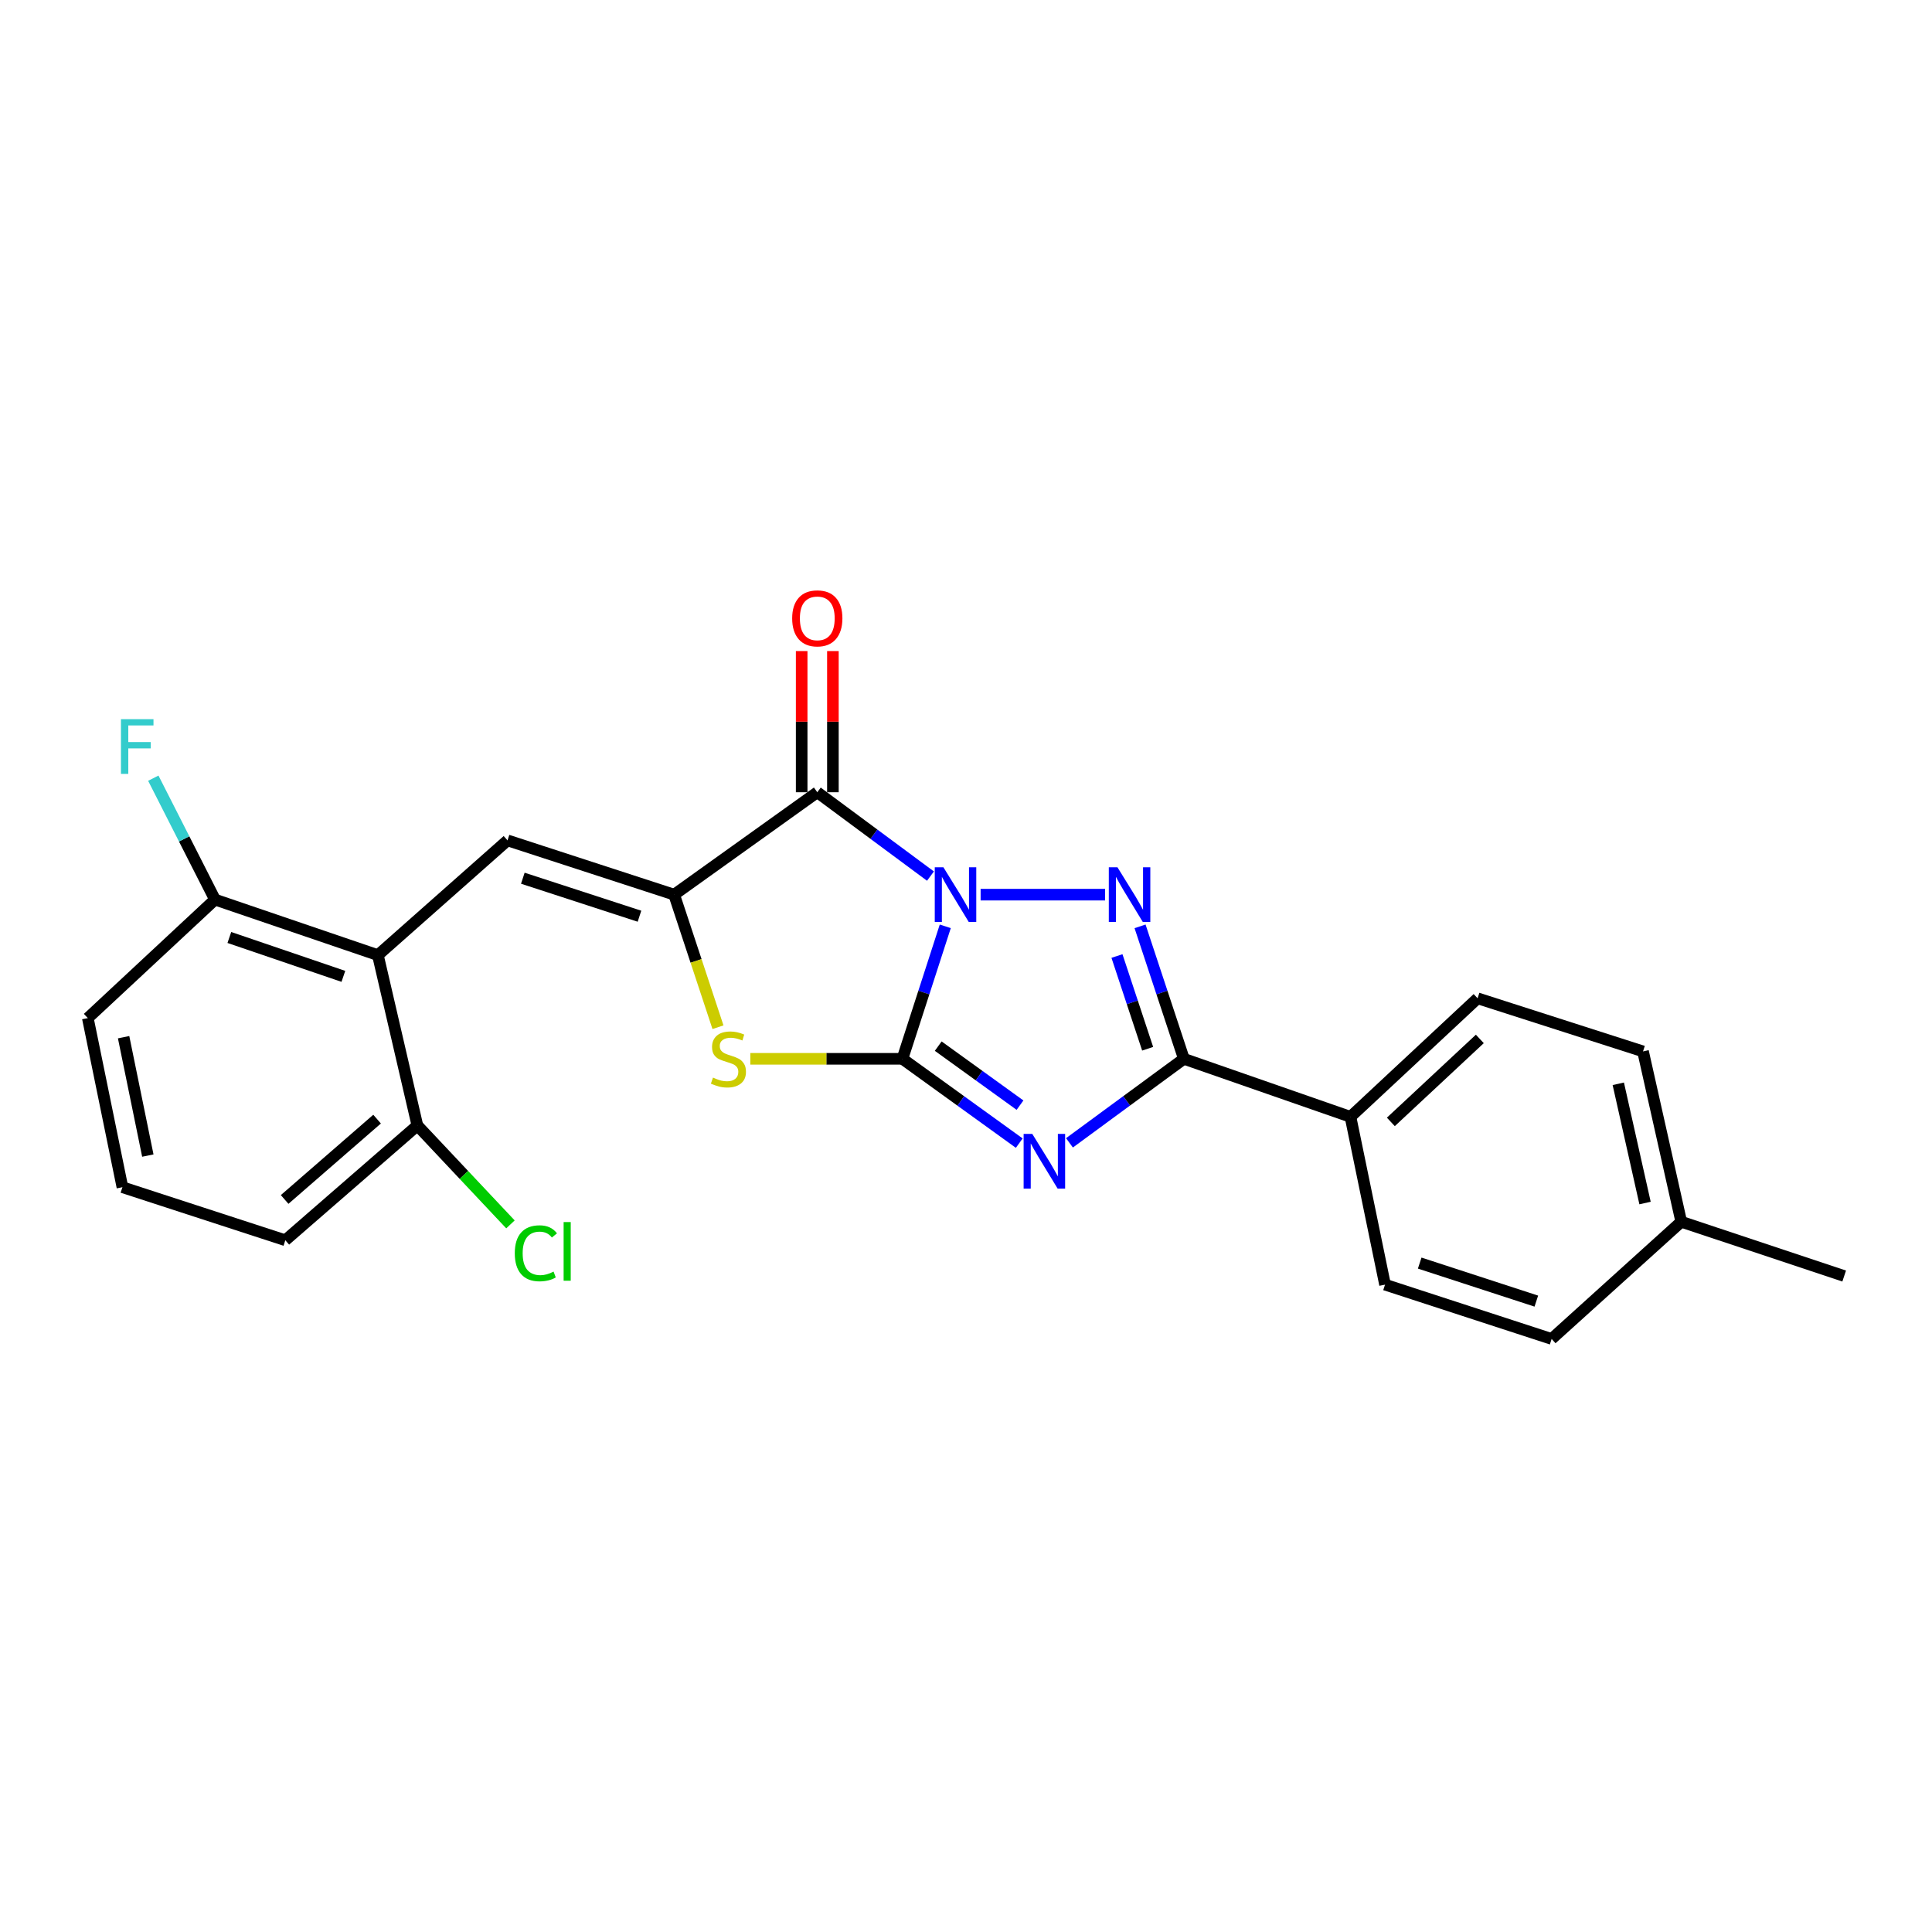 <?xml version='1.0' encoding='iso-8859-1'?>
<svg version='1.1' baseProfile='full'
              xmlns='http://www.w3.org/2000/svg'
                      xmlns:rdkit='http://www.rdkit.org/xml'
                      xmlns:xlink='http://www.w3.org/1999/xlink'
                  xml:space='preserve'
width='1000px' height='1000px' viewBox='0 0 1000 1000'>
<!-- END OF HEADER -->
<rect style='opacity:1.0;fill:#FFFFFF;stroke:none' width='1000' height='1000' x='0' y='0'> </rect>
<path class='bond-0' d='M 489.273,479.466 L 478.182,513.753' style='fill:none;fill-rule:evenodd;stroke:#0000FF;stroke-width:6px;stroke-linecap:butt;stroke-linejoin:miter;stroke-opacity:1' />
<path class='bond-0' d='M 478.182,513.753 L 467.091,548.04' style='fill:none;fill-rule:evenodd;stroke:#000000;stroke-width:6px;stroke-linecap:butt;stroke-linejoin:miter;stroke-opacity:1' />
<path class='bond-2' d='M 507.567,463.074 L 571.994,463.074' style='fill:none;fill-rule:evenodd;stroke:#0000FF;stroke-width:6px;stroke-linecap:butt;stroke-linejoin:miter;stroke-opacity:1' />
<path class='bond-3' d='M 481.609,453.467 L 452.318,431.765' style='fill:none;fill-rule:evenodd;stroke:#0000FF;stroke-width:6px;stroke-linecap:butt;stroke-linejoin:miter;stroke-opacity:1' />
<path class='bond-3' d='M 452.318,431.765 L 423.027,410.064' style='fill:none;fill-rule:evenodd;stroke:#000000;stroke-width:6px;stroke-linecap:butt;stroke-linejoin:miter;stroke-opacity:1' />
<path class='bond-1' d='M 467.091,548.04 L 497.328,569.862' style='fill:none;fill-rule:evenodd;stroke:#000000;stroke-width:6px;stroke-linecap:butt;stroke-linejoin:miter;stroke-opacity:1' />
<path class='bond-1' d='M 497.328,569.862 L 527.565,591.683' style='fill:none;fill-rule:evenodd;stroke:#0000FF;stroke-width:6px;stroke-linecap:butt;stroke-linejoin:miter;stroke-opacity:1' />
<path class='bond-1' d='M 485.623,541.477 L 506.789,556.752' style='fill:none;fill-rule:evenodd;stroke:#000000;stroke-width:6px;stroke-linecap:butt;stroke-linejoin:miter;stroke-opacity:1' />
<path class='bond-1' d='M 506.789,556.752 L 527.955,572.027' style='fill:none;fill-rule:evenodd;stroke:#0000FF;stroke-width:6px;stroke-linecap:butt;stroke-linejoin:miter;stroke-opacity:1' />
<path class='bond-6' d='M 467.091,548.04 L 427.727,548.04' style='fill:none;fill-rule:evenodd;stroke:#000000;stroke-width:6px;stroke-linecap:butt;stroke-linejoin:miter;stroke-opacity:1' />
<path class='bond-6' d='M 427.727,548.04 L 388.363,548.04' style='fill:none;fill-rule:evenodd;stroke:#CCCC00;stroke-width:6px;stroke-linecap:butt;stroke-linejoin:miter;stroke-opacity:1' />
<path class='bond-24' d='M 553.55,591.536 L 583.162,569.788' style='fill:none;fill-rule:evenodd;stroke:#0000FF;stroke-width:6px;stroke-linecap:butt;stroke-linejoin:miter;stroke-opacity:1' />
<path class='bond-24' d='M 583.162,569.788 L 612.774,548.04' style='fill:none;fill-rule:evenodd;stroke:#000000;stroke-width:6px;stroke-linecap:butt;stroke-linejoin:miter;stroke-opacity:1' />
<path class='bond-5' d='M 590.087,479.471 L 601.43,513.756' style='fill:none;fill-rule:evenodd;stroke:#0000FF;stroke-width:6px;stroke-linecap:butt;stroke-linejoin:miter;stroke-opacity:1' />
<path class='bond-5' d='M 601.43,513.756 L 612.774,548.04' style='fill:none;fill-rule:evenodd;stroke:#000000;stroke-width:6px;stroke-linecap:butt;stroke-linejoin:miter;stroke-opacity:1' />
<path class='bond-5' d='M 578.141,494.835 L 586.082,518.834' style='fill:none;fill-rule:evenodd;stroke:#0000FF;stroke-width:6px;stroke-linecap:butt;stroke-linejoin:miter;stroke-opacity:1' />
<path class='bond-5' d='M 586.082,518.834 L 594.022,542.833' style='fill:none;fill-rule:evenodd;stroke:#000000;stroke-width:6px;stroke-linecap:butt;stroke-linejoin:miter;stroke-opacity:1' />
<path class='bond-4' d='M 423.027,410.064 L 348.937,463.074' style='fill:none;fill-rule:evenodd;stroke:#000000;stroke-width:6px;stroke-linecap:butt;stroke-linejoin:miter;stroke-opacity:1' />
<path class='bond-10' d='M 431.11,410.064 L 431.11,373.527' style='fill:none;fill-rule:evenodd;stroke:#000000;stroke-width:6px;stroke-linecap:butt;stroke-linejoin:miter;stroke-opacity:1' />
<path class='bond-10' d='M 431.11,373.527 L 431.11,336.989' style='fill:none;fill-rule:evenodd;stroke:#FF0000;stroke-width:6px;stroke-linecap:butt;stroke-linejoin:miter;stroke-opacity:1' />
<path class='bond-10' d='M 414.943,410.064 L 414.943,373.527' style='fill:none;fill-rule:evenodd;stroke:#000000;stroke-width:6px;stroke-linecap:butt;stroke-linejoin:miter;stroke-opacity:1' />
<path class='bond-10' d='M 414.943,373.527 L 414.943,336.989' style='fill:none;fill-rule:evenodd;stroke:#FF0000;stroke-width:6px;stroke-linecap:butt;stroke-linejoin:miter;stroke-opacity:1' />
<path class='bond-7' d='M 348.937,463.074 L 262.686,434.979' style='fill:none;fill-rule:evenodd;stroke:#000000;stroke-width:6px;stroke-linecap:butt;stroke-linejoin:miter;stroke-opacity:1' />
<path class='bond-7' d='M 330.992,474.232 L 270.616,454.565' style='fill:none;fill-rule:evenodd;stroke:#000000;stroke-width:6px;stroke-linecap:butt;stroke-linejoin:miter;stroke-opacity:1' />
<path class='bond-25' d='M 348.937,463.074 L 360.28,497.378' style='fill:none;fill-rule:evenodd;stroke:#000000;stroke-width:6px;stroke-linecap:butt;stroke-linejoin:miter;stroke-opacity:1' />
<path class='bond-25' d='M 360.28,497.378 L 371.623,531.683' style='fill:none;fill-rule:evenodd;stroke:#CCCC00;stroke-width:6px;stroke-linecap:butt;stroke-linejoin:miter;stroke-opacity:1' />
<path class='bond-9' d='M 612.774,548.04 L 699.007,578.075' style='fill:none;fill-rule:evenodd;stroke:#000000;stroke-width:6px;stroke-linecap:butt;stroke-linejoin:miter;stroke-opacity:1' />
<path class='bond-8' d='M 262.686,434.979 L 195.593,494.375' style='fill:none;fill-rule:evenodd;stroke:#000000;stroke-width:6px;stroke-linecap:butt;stroke-linejoin:miter;stroke-opacity:1' />
<path class='bond-11' d='M 195.593,494.375 L 111.281,465.624' style='fill:none;fill-rule:evenodd;stroke:#000000;stroke-width:6px;stroke-linecap:butt;stroke-linejoin:miter;stroke-opacity:1' />
<path class='bond-11' d='M 177.728,505.364 L 118.71,485.239' style='fill:none;fill-rule:evenodd;stroke:#000000;stroke-width:6px;stroke-linecap:butt;stroke-linejoin:miter;stroke-opacity:1' />
<path class='bond-12' d='M 195.593,494.375 L 216.035,582.548' style='fill:none;fill-rule:evenodd;stroke:#000000;stroke-width:6px;stroke-linecap:butt;stroke-linejoin:miter;stroke-opacity:1' />
<path class='bond-13' d='M 699.007,578.075 L 764.798,516.721' style='fill:none;fill-rule:evenodd;stroke:#000000;stroke-width:6px;stroke-linecap:butt;stroke-linejoin:miter;stroke-opacity:1' />
<path class='bond-13' d='M 719.902,580.696 L 765.956,537.748' style='fill:none;fill-rule:evenodd;stroke:#000000;stroke-width:6px;stroke-linecap:butt;stroke-linejoin:miter;stroke-opacity:1' />
<path class='bond-14' d='M 699.007,578.075 L 716.89,664.928' style='fill:none;fill-rule:evenodd;stroke:#000000;stroke-width:6px;stroke-linecap:butt;stroke-linejoin:miter;stroke-opacity:1' />
<path class='bond-16' d='M 111.281,465.624 L 95.316,434.206' style='fill:none;fill-rule:evenodd;stroke:#000000;stroke-width:6px;stroke-linecap:butt;stroke-linejoin:miter;stroke-opacity:1' />
<path class='bond-16' d='M 95.316,434.206 L 79.35,402.787' style='fill:none;fill-rule:evenodd;stroke:#33CCCC;stroke-width:6px;stroke-linecap:butt;stroke-linejoin:miter;stroke-opacity:1' />
<path class='bond-22' d='M 111.281,465.624 L 45.455,526.96' style='fill:none;fill-rule:evenodd;stroke:#000000;stroke-width:6px;stroke-linecap:butt;stroke-linejoin:miter;stroke-opacity:1' />
<path class='bond-15' d='M 216.035,582.548 L 240.124,608.144' style='fill:none;fill-rule:evenodd;stroke:#000000;stroke-width:6px;stroke-linecap:butt;stroke-linejoin:miter;stroke-opacity:1' />
<path class='bond-15' d='M 240.124,608.144 L 264.213,633.739' style='fill:none;fill-rule:evenodd;stroke:#00CC00;stroke-width:6px;stroke-linecap:butt;stroke-linejoin:miter;stroke-opacity:1' />
<path class='bond-21' d='M 216.035,582.548 L 147.684,641.953' style='fill:none;fill-rule:evenodd;stroke:#000000;stroke-width:6px;stroke-linecap:butt;stroke-linejoin:miter;stroke-opacity:1' />
<path class='bond-21' d='M 195.177,579.256 L 147.331,620.84' style='fill:none;fill-rule:evenodd;stroke:#000000;stroke-width:6px;stroke-linecap:butt;stroke-linejoin:miter;stroke-opacity:1' />
<path class='bond-18' d='M 764.798,516.721 L 850.43,544.205' style='fill:none;fill-rule:evenodd;stroke:#000000;stroke-width:6px;stroke-linecap:butt;stroke-linejoin:miter;stroke-opacity:1' />
<path class='bond-17' d='M 716.89,664.928 L 803.123,693.041' style='fill:none;fill-rule:evenodd;stroke:#000000;stroke-width:6px;stroke-linecap:butt;stroke-linejoin:miter;stroke-opacity:1' />
<path class='bond-17' d='M 734.836,653.774 L 795.199,673.453' style='fill:none;fill-rule:evenodd;stroke:#000000;stroke-width:6px;stroke-linecap:butt;stroke-linejoin:miter;stroke-opacity:1' />
<path class='bond-19' d='M 803.123,693.041 L 870.216,632.379' style='fill:none;fill-rule:evenodd;stroke:#000000;stroke-width:6px;stroke-linecap:butt;stroke-linejoin:miter;stroke-opacity:1' />
<path class='bond-27' d='M 850.43,544.205 L 870.216,632.379' style='fill:none;fill-rule:evenodd;stroke:#000000;stroke-width:6px;stroke-linecap:butt;stroke-linejoin:miter;stroke-opacity:1' />
<path class='bond-27' d='M 837.623,560.971 L 851.474,622.692' style='fill:none;fill-rule:evenodd;stroke:#000000;stroke-width:6px;stroke-linecap:butt;stroke-linejoin:miter;stroke-opacity:1' />
<path class='bond-23' d='M 870.216,632.379 L 954.545,660.473' style='fill:none;fill-rule:evenodd;stroke:#000000;stroke-width:6px;stroke-linecap:butt;stroke-linejoin:miter;stroke-opacity:1' />
<path class='bond-20' d='M 63.364,614.496 L 147.684,641.953' style='fill:none;fill-rule:evenodd;stroke:#000000;stroke-width:6px;stroke-linecap:butt;stroke-linejoin:miter;stroke-opacity:1' />
<path class='bond-26' d='M 63.364,614.496 L 45.455,526.96' style='fill:none;fill-rule:evenodd;stroke:#000000;stroke-width:6px;stroke-linecap:butt;stroke-linejoin:miter;stroke-opacity:1' />
<path class='bond-26' d='M 76.517,598.125 L 63.98,536.85' style='fill:none;fill-rule:evenodd;stroke:#000000;stroke-width:6px;stroke-linecap:butt;stroke-linejoin:miter;stroke-opacity:1' />
<path  class='atom-0' d='M 488.315 448.914
L 497.595 463.914
Q 498.515 465.394, 499.995 468.074
Q 501.475 470.754, 501.555 470.914
L 501.555 448.914
L 505.315 448.914
L 505.315 477.234
L 501.435 477.234
L 491.475 460.834
Q 490.315 458.914, 489.075 456.714
Q 487.875 454.514, 487.515 453.834
L 487.515 477.234
L 483.835 477.234
L 483.835 448.914
L 488.315 448.914
' fill='#0000FF'/>
<path  class='atom-2' d='M 534.31 586.908
L 543.59 601.908
Q 544.51 603.388, 545.99 606.068
Q 547.47 608.748, 547.55 608.908
L 547.55 586.908
L 551.31 586.908
L 551.31 615.228
L 547.43 615.228
L 537.47 598.828
Q 536.31 596.908, 535.07 594.708
Q 533.87 592.508, 533.51 591.828
L 533.51 615.228
L 529.83 615.228
L 529.83 586.908
L 534.31 586.908
' fill='#0000FF'/>
<path  class='atom-3' d='M 578.401 448.914
L 587.681 463.914
Q 588.601 465.394, 590.081 468.074
Q 591.561 470.754, 591.641 470.914
L 591.641 448.914
L 595.401 448.914
L 595.401 477.234
L 591.521 477.234
L 581.561 460.834
Q 580.401 458.914, 579.161 456.714
Q 577.961 454.514, 577.601 453.834
L 577.601 477.234
L 573.921 477.234
L 573.921 448.914
L 578.401 448.914
' fill='#0000FF'/>
<path  class='atom-7' d='M 369.032 557.76
Q 369.352 557.88, 370.672 558.44
Q 371.992 559, 373.432 559.36
Q 374.912 559.68, 376.352 559.68
Q 379.032 559.68, 380.592 558.4
Q 382.152 557.08, 382.152 554.8
Q 382.152 553.24, 381.352 552.28
Q 380.592 551.32, 379.392 550.8
Q 378.192 550.28, 376.192 549.68
Q 373.672 548.92, 372.152 548.2
Q 370.672 547.48, 369.592 545.96
Q 368.552 544.44, 368.552 541.88
Q 368.552 538.32, 370.952 536.12
Q 373.392 533.92, 378.192 533.92
Q 381.472 533.92, 385.192 535.48
L 384.272 538.56
Q 380.872 537.16, 378.312 537.16
Q 375.552 537.16, 374.032 538.32
Q 372.512 539.44, 372.552 541.4
Q 372.552 542.92, 373.312 543.84
Q 374.112 544.76, 375.232 545.28
Q 376.392 545.8, 378.312 546.4
Q 380.872 547.2, 382.392 548
Q 383.912 548.8, 384.992 550.44
Q 386.112 552.04, 386.112 554.8
Q 386.112 558.72, 383.472 560.84
Q 380.872 562.92, 376.512 562.92
Q 373.992 562.92, 372.072 562.36
Q 370.192 561.84, 367.952 560.92
L 369.032 557.76
' fill='#CCCC00'/>
<path  class='atom-11' d='M 410.027 320.057
Q 410.027 313.257, 413.387 309.457
Q 416.747 305.657, 423.027 305.657
Q 429.307 305.657, 432.667 309.457
Q 436.027 313.257, 436.027 320.057
Q 436.027 326.937, 432.627 330.857
Q 429.227 334.737, 423.027 334.737
Q 416.787 334.737, 413.387 330.857
Q 410.027 326.977, 410.027 320.057
M 423.027 331.537
Q 427.347 331.537, 429.667 328.657
Q 432.027 325.737, 432.027 320.057
Q 432.027 314.497, 429.667 311.697
Q 427.347 308.857, 423.027 308.857
Q 418.707 308.857, 416.347 311.657
Q 414.027 314.457, 414.027 320.057
Q 414.027 325.777, 416.347 328.657
Q 418.707 331.537, 423.027 331.537
' fill='#FF0000'/>
<path  class='atom-16' d='M 266.451 648.699
Q 266.451 641.659, 269.731 637.979
Q 273.051 634.259, 279.331 634.259
Q 285.171 634.259, 288.291 638.379
L 285.651 640.539
Q 283.371 637.539, 279.331 637.539
Q 275.051 637.539, 272.771 640.419
Q 270.531 643.259, 270.531 648.699
Q 270.531 654.299, 272.851 657.179
Q 275.211 660.059, 279.771 660.059
Q 282.891 660.059, 286.531 658.179
L 287.651 661.179
Q 286.171 662.139, 283.931 662.699
Q 281.691 663.259, 279.211 663.259
Q 273.051 663.259, 269.731 659.499
Q 266.451 655.739, 266.451 648.699
' fill='#00CC00'/>
<path  class='atom-16' d='M 291.731 632.539
L 295.411 632.539
L 295.411 662.899
L 291.731 662.899
L 291.731 632.539
' fill='#00CC00'/>
<path  class='atom-17' d='M 62.605 372.246
L 79.445 372.246
L 79.445 375.486
L 66.405 375.486
L 66.405 384.086
L 78.005 384.086
L 78.005 387.366
L 66.405 387.366
L 66.405 400.566
L 62.605 400.566
L 62.605 372.246
' fill='#33CCCC'/>
</svg>
